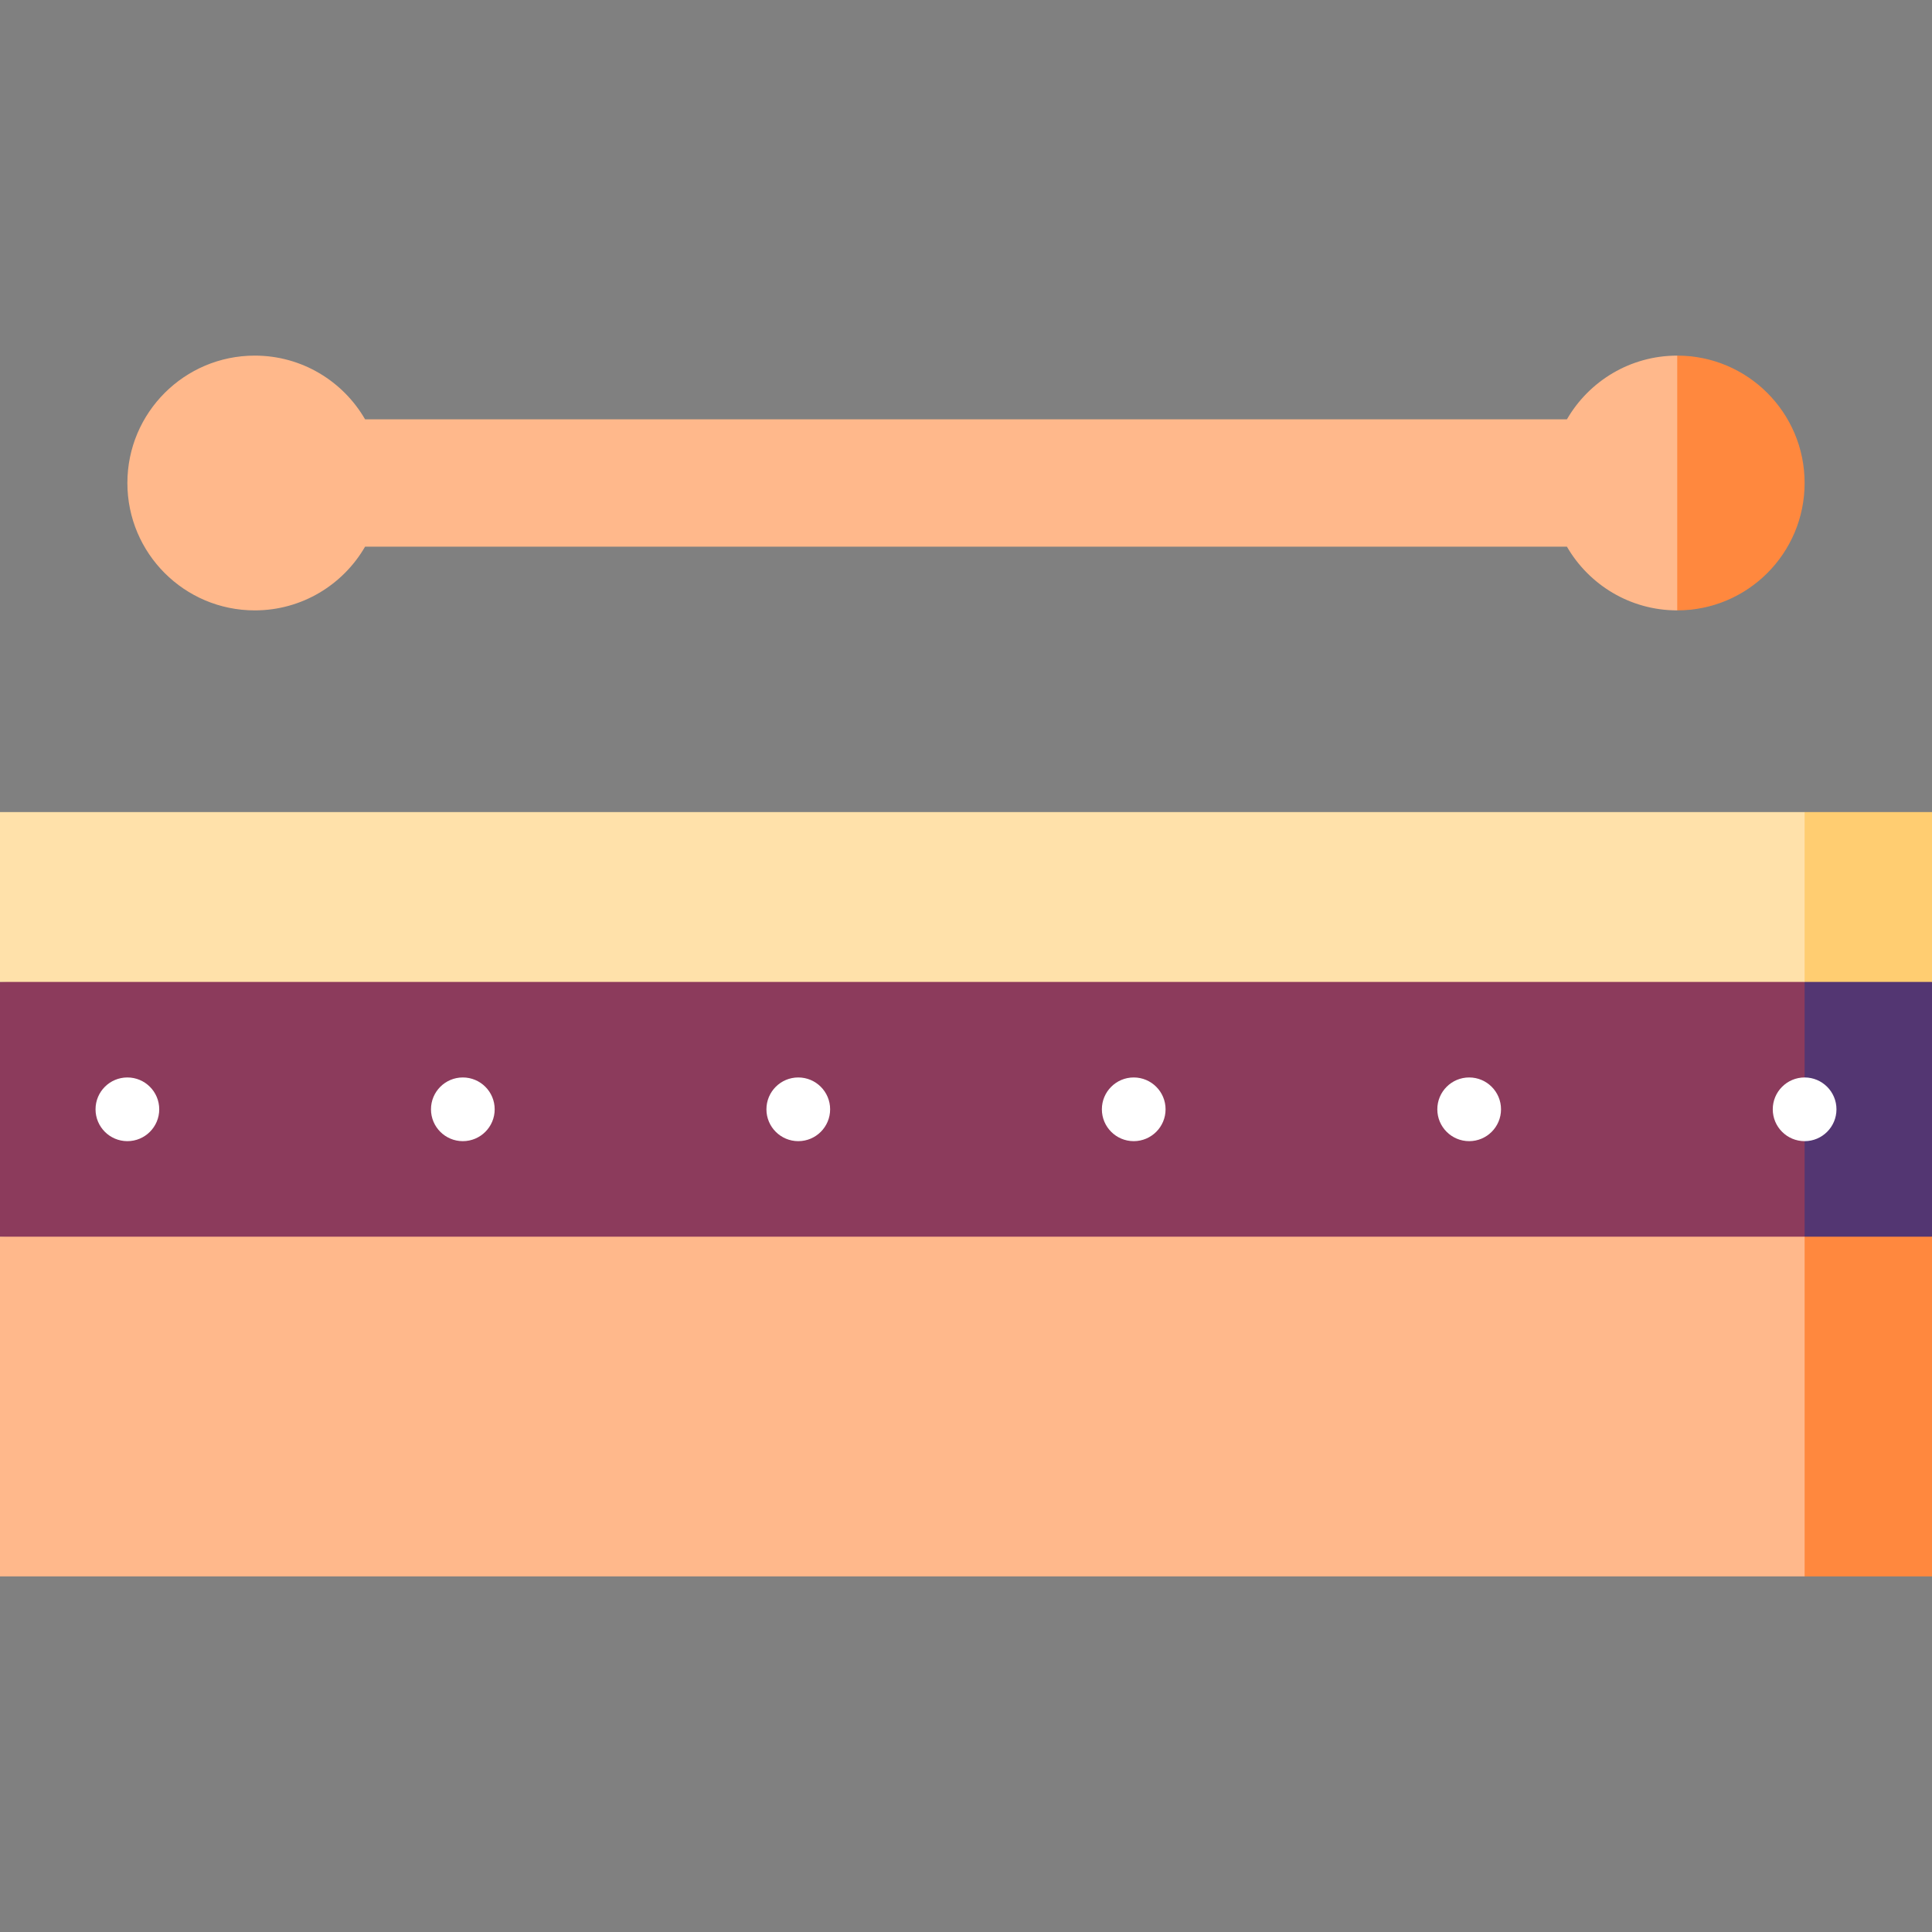 <?xml version="1.0" encoding="iso-8859-1"?>
<!-- Generator: Adobe Illustrator 19.0.0, SVG Export Plug-In . SVG Version: 6.00 Build 0)  -->
<svg version="1.1" id="Layer_1" xmlns="http://www.w3.org/2000/svg" xmlns:xlink="http://www.w3.org/1999/xlink" x="0px" y="0px"
	 viewBox="0 0 512 512" style="enable-background:new 0 0 512 512;" xml:space="preserve">
<rect x="0" y="0" width="512" height="512" fill="#808080" stroke="none"/>
<polygon style="fill:#533672;" points="455.736,372.747 512,327.736 512,260.22 455.736,226.462 "/>
<polygon style="fill:#8C3B5C;" points="478.242,226.462 0,260.22 0,327.736 478.242,372.747 "/>
<polygon style="fill:#FF883E;" points="478.242,417.758 512,417.758 512,327.736 478.242,327.736 444.484,372.747 "/>
<rect y="327.736" style="fill:#FFB88B;" width="478.242" height="90.022"/>
<polygon style="fill:#FFCD71;" points="478.242,215.209 455.736,237.714 478.242,260.22 512,260.22 512,215.209 "/>
<rect y="215.209" style="fill:#FFE1AA;" width="478.242" height="45.011"/>
<path style="fill:#FF883E;" d="M444.484,94.242L421.978,128l22.506,33.758c18.645,0,33.758-15.114,33.758-33.758
	S463.128,94.242,444.484,94.242z"/>
<path style="fill:#FFB88B;" d="M415.252,111.121H96.748C90.91,101.034,80.01,94.242,67.516,94.242
	c-18.645,0-33.758,15.114-33.758,33.758s15.114,33.758,33.758,33.758c12.493,0,23.393-6.792,29.231-16.879h318.506
	c5.838,10.087,16.737,16.879,29.231,16.879V94.242C431.991,94.242,421.09,101.034,415.252,111.121z"/>
<g>
	<circle style="fill:#FFFFFF;" cx="122.655" cy="293.978" r="8.44"/>
	<circle style="fill:#FFFFFF;" cx="211.552" cy="293.978" r="8.44"/>
	<circle style="fill:#FFFFFF;" cx="300.448" cy="293.978" r="8.44"/>
	<circle style="fill:#FFFFFF;" cx="389.345" cy="293.978" r="8.44"/>
	<circle style="fill:#FFFFFF;" cx="478.242" cy="293.978" r="8.44"/>
	<circle style="fill:#FFFFFF;" cx="33.758" cy="293.978" r="8.44"/>
</g>
<g>
</g>
<g>
</g>
<g>
</g>
<g>
</g>
<g>
</g>
<g>
</g>
<g>
</g>
<g>
</g>
<g>
</g>
<g>
</g>
<g>
</g>
<g>
</g>
<g>
</g>
<g>
</g>
<g>
</g>
</svg>
